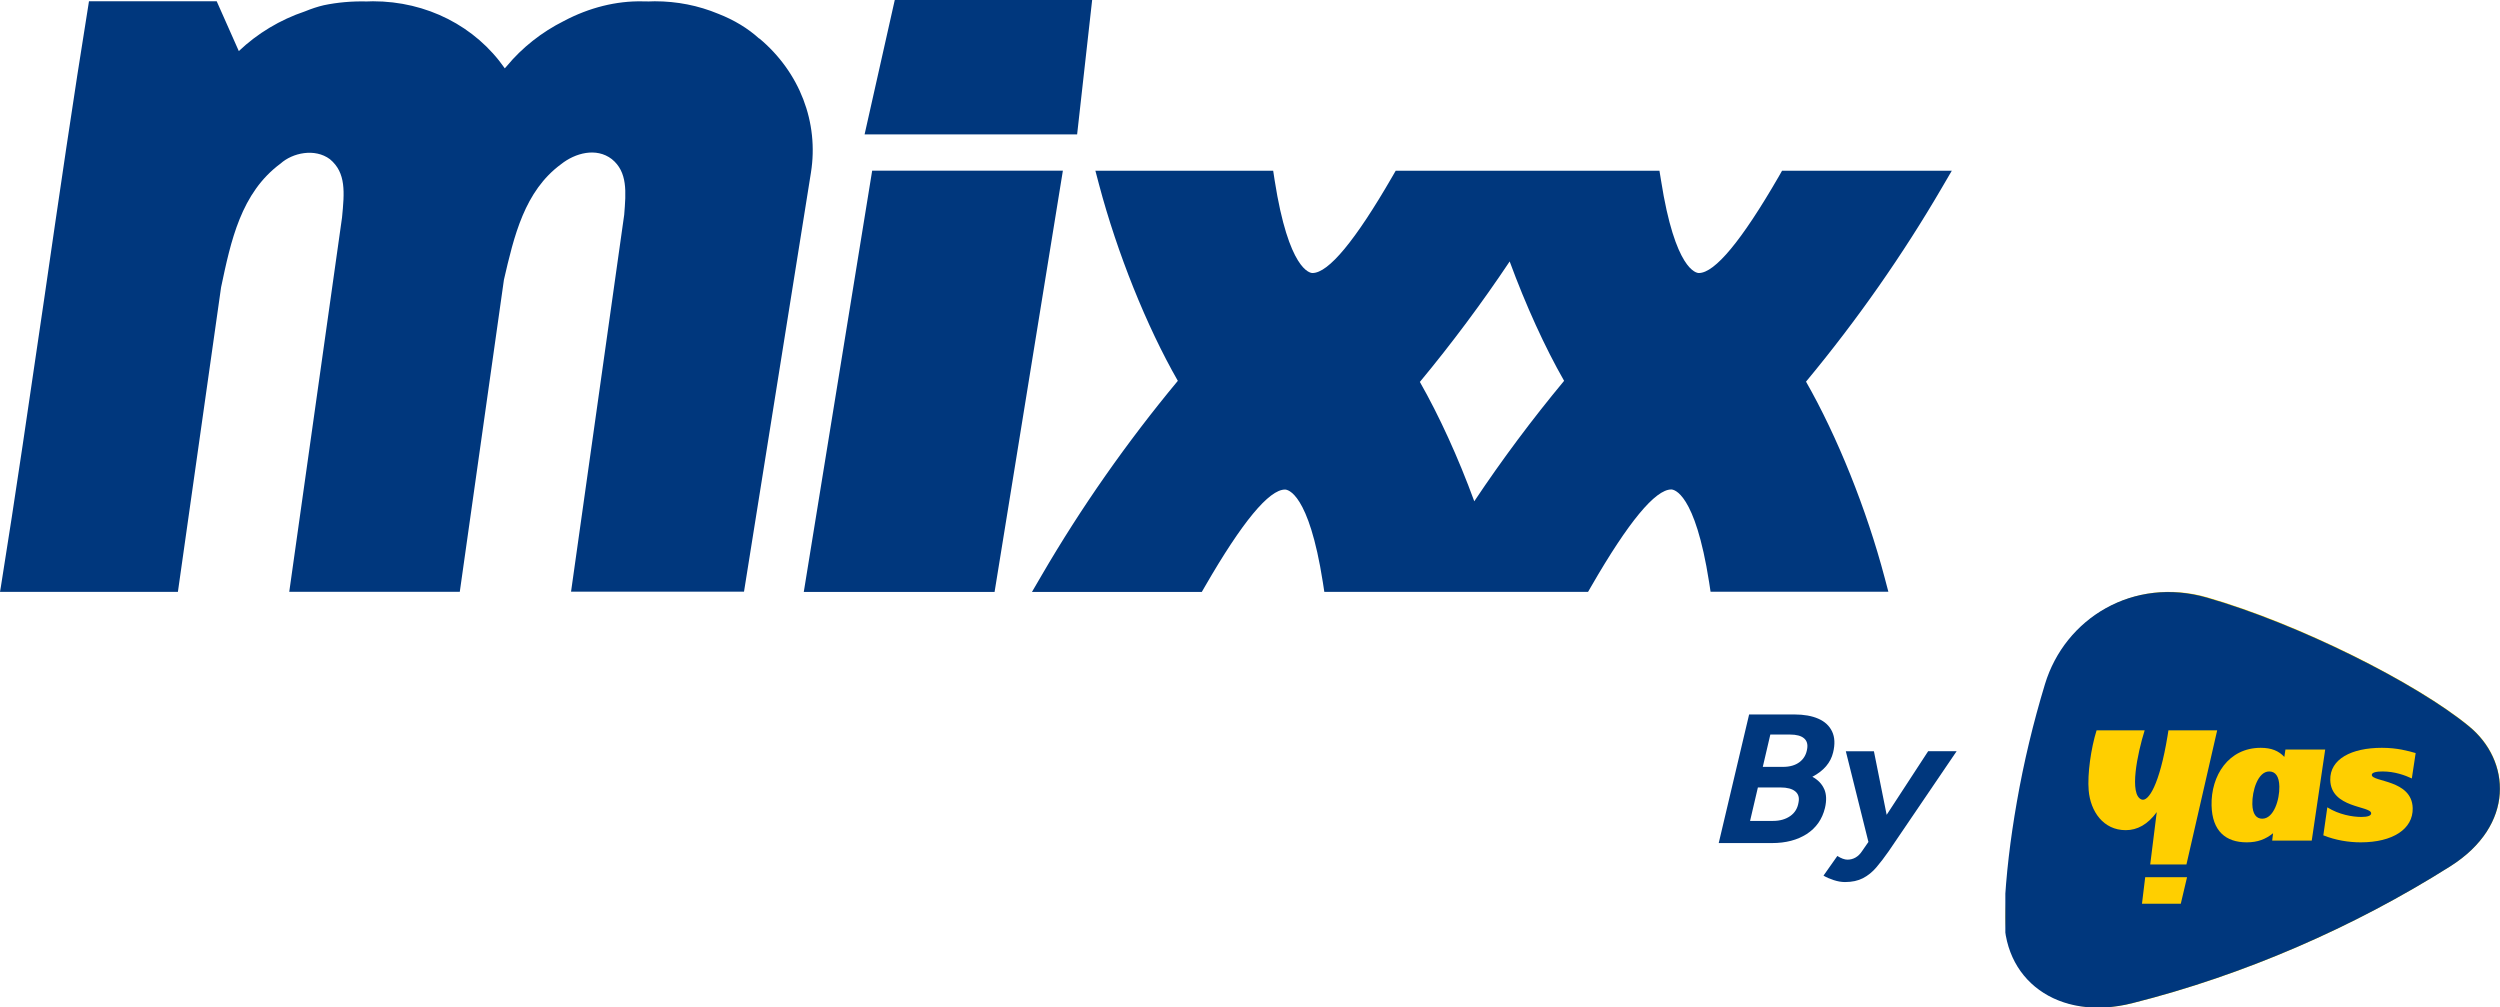 <svg width="201" height="81" viewBox="0 0 201 81" fill="none" xmlns="http://www.w3.org/2000/svg">
<g clip-path="url(#clip0_77_23)">
<path d="M171.485 80.646C180.437 78.395 189.264 74.543 197.001 69.65C202.261 66.324 201.855 61.132 198.533 58.397C194.259 54.874 184.791 50.138 177.5 48.034C171.58 46.327 166.109 49.692 164.506 54.986C163.564 58.093 162.806 61.257 162.248 64.465C161.719 67.506 161.385 70.277 161.242 73.229C160.971 78.791 165.584 82.131 171.486 80.647L171.485 80.646Z" fill="#FFD100"/>
<path d="M170.094 58.83H173.207L173.711 56.694H170.353L170.094 58.83Z" fill="#00377D"/>
<path d="M167.408 69.132C168.177 69.132 168.707 68.787 168.836 67.889L170.039 59.925H173.086L171.851 68.204C171.595 69.835 170.455 71.153 167.104 71.153L167.41 69.132H167.408Z" fill="#00377D"/>
<path d="M176.306 64.028C176.291 64.207 176.275 64.387 176.275 64.552C176.275 65.45 176.547 65.838 177.012 65.838C177.478 65.838 177.863 65.524 178.039 65.015H180.926C180.412 66.662 179.05 67.86 176.677 67.86C174.56 67.86 173.149 66.827 173.149 64.522C173.149 61.827 175.106 59.775 178.023 59.775C179.706 59.775 181.278 60.449 181.278 62.919C181.278 63.248 181.247 63.623 181.182 64.026H176.308L176.306 64.028ZM176.643 62.604H178.311C178.343 62.006 178.182 61.571 177.686 61.571C177.238 61.571 176.885 62.006 176.643 62.604Z" fill="#00377D"/>
<path d="M194.2 62.53L193.415 67.71H190.369L191.01 63.443C191.154 62.545 190.946 62.171 190.528 62.171C190.11 62.171 189.646 62.545 189.454 63.743L188.861 67.71H185.815L186.456 63.443C186.6 62.545 186.392 62.171 185.974 62.171C185.556 62.171 185.092 62.545 184.9 63.743L184.307 67.71H181.26L182.43 59.925H185.477L185.316 60.988C185.814 60.359 186.567 59.775 187.61 59.775C188.653 59.775 189.454 60.164 189.646 61.273C190.271 60.314 191.185 59.775 192.164 59.775C193.478 59.775 194.521 60.434 194.2 62.53Z" fill="#00377D"/>
<path d="M171.412 80.661C180.383 78.409 189.23 74.557 196.984 69.665C202.256 66.339 201.848 61.146 198.519 58.41C194.235 54.887 184.746 50.152 177.439 48.049C171.506 46.34 166.024 49.706 164.417 55C163.473 58.107 162.714 61.271 162.154 64.48C161.623 67.521 161.289 70.292 161.146 73.243C160.875 78.805 165.498 82.146 171.412 80.661Z" fill="#00377D"/>
<path d="M183.749 60.266L183.661 60.856C183.213 60.377 182.635 60.124 181.761 60.124C179.17 60.124 177.757 62.362 177.81 64.754C177.856 66.822 178.953 67.724 180.635 67.724C181.527 67.724 182.16 67.47 182.755 66.992L182.684 67.582H185.864L186.945 60.265H183.749V60.266ZM181.888 65.824C181.401 65.824 181.105 65.444 181.088 64.656C181.064 63.587 181.534 62.025 182.442 62.025C182.946 62.025 183.242 62.418 183.26 63.234C183.283 64.29 182.813 65.823 181.888 65.823V65.824Z" fill="#FFCF00"/>
<path d="M190.692 62.306C190.688 62.096 191.089 62.025 191.561 62.025C192.536 62.025 193.368 62.334 193.911 62.587L194.219 60.547C193.627 60.377 192.747 60.124 191.501 60.124C189.062 60.124 187.316 61.025 187.353 62.713C187.404 64.992 190.629 64.782 190.642 65.387C190.646 65.57 190.397 65.683 189.859 65.683C189.152 65.683 188.055 65.5 187.116 64.909L186.796 67.161C187.781 67.554 188.828 67.724 189.803 67.724C192.377 67.724 194.018 66.654 193.981 64.979C193.929 62.672 190.705 62.882 190.692 62.306V62.306Z" fill="#FFCF00"/>
<path d="M172.215 72.661H175.335L175.839 70.525H172.474L172.215 72.661Z" fill="#FFCF00"/>
<path d="M173.402 65.295L172.877 69.502H175.79L178.261 58.721H174.341C174.341 58.721 174.341 58.723 174.341 58.724L174.277 59.131C173.623 63.135 172.723 64.477 172.187 64.282C171.156 63.908 171.85 60.573 172.43 58.721H168.565C168.112 60.169 167.819 62.242 167.93 63.551C168.073 65.231 169.099 66.745 170.909 66.745C171.841 66.745 172.681 66.285 173.402 65.295Z" fill="#FFCF00"/>
</g>
<g clip-path="url(#clip1_77_23)">
<path d="M87.809 0H71.939L69.513 10.807H86.601L87.809 0Z" fill="#00377D"/>
<path d="M156.934 13.726H143.278L143.005 14.205C140.033 19.347 137.873 21.951 136.586 21.951C136.391 21.951 134.676 21.73 133.545 14.493L133.42 13.726H112.215L111.942 14.198C108.97 19.347 106.81 21.951 105.523 21.951C105.328 21.951 103.612 21.73 102.481 14.493L102.364 13.726H88.069L88.365 14.847C89.824 20.35 92.179 26.222 94.698 30.619C90.588 35.568 86.907 40.828 83.748 46.257L82.969 47.592H96.624L96.897 47.12C99.869 41.971 102.029 39.36 103.316 39.36C103.511 39.36 105.227 39.581 106.358 46.818L106.475 47.585H127.68L127.953 47.113C130.924 41.964 133.085 39.353 134.371 39.353C134.566 39.353 136.282 39.574 137.413 46.81L137.53 47.578H151.825L151.529 46.456C150.078 40.953 147.715 35.081 145.204 30.685C149.314 25.735 152.995 20.468 156.154 15.046L156.934 13.711V13.726ZM125.754 30.619C123.195 33.702 120.762 36.955 118.532 40.304C117.245 36.785 115.701 33.414 114.157 30.707C116.715 27.623 119.14 24.37 121.378 21.021C122.673 24.54 124.209 27.919 125.754 30.619Z" fill="#00377D"/>
<path d="M61.05 3.112C60.138 2.279 59.023 1.607 57.759 1.113C56.145 0.442 54.429 0.103 52.643 0.103L52.136 0.117C51.972 0.117 51.824 0.103 51.645 0.11C49.57 0.066 47.379 0.604 45.335 1.689C43.565 2.574 41.974 3.828 40.749 5.311C40.695 5.37 40.64 5.429 40.586 5.495C38.223 2.102 34.3 0.103 29.987 0.103L29.488 0.117C28.287 0.088 27.125 0.191 26.033 0.42C25.557 0.53 25.042 0.7 24.52 0.914C22.523 1.585 20.698 2.684 19.201 4.108L17.423 0.103H7.152L7.105 0.412C5.927 7.686 4.726 15.926 3.572 23.9C2.418 31.764 1.24 39.9 0.07 47.174L0 47.587H14.303L17.774 23.103C18.561 19.371 19.373 15.505 22.555 13.152C23.522 12.282 25.315 11.898 26.524 12.798C27.842 13.89 27.694 15.483 27.499 17.49L23.256 47.579H36.967L40.516 22.491C41.327 18.987 42.169 15.358 45.117 13.196C46.24 12.304 47.94 11.832 49.188 12.791C50.467 13.823 50.334 15.431 50.186 17.268L45.912 47.572H59.818L65.199 13.882C65.847 9.84 64.295 5.805 61.05 3.09V3.112Z" fill="#00377D"/>
<path d="M70.122 13.724L64.624 47.59H79.964L85.455 13.724H70.122Z" fill="#00377D"/>
</g>
<path d="M146.666 63.444C146.486 63.03 146.17 62.701 145.713 62.453C146.629 61.972 147.184 61.322 147.381 60.502C147.545 59.834 147.518 59.269 147.3 58.811C147.081 58.352 146.712 58.01 146.192 57.783C145.671 57.556 145.034 57.443 144.283 57.443H140.629L138.185 67.783H142.467C143.575 67.783 144.506 67.54 145.263 67.052C146.017 66.564 146.506 65.867 146.727 64.962C146.867 64.36 146.848 63.853 146.668 63.441L146.666 63.444ZM144.605 64.495C144.533 64.978 144.31 65.349 143.936 65.61C143.56 65.871 143.101 66.001 142.556 66.001H140.706L141.334 63.312H143.153C143.686 63.312 144.079 63.416 144.334 63.622C144.587 63.828 144.678 64.12 144.605 64.495ZM145.295 60.208C145.226 60.662 145.022 61.016 144.683 61.273C144.344 61.53 143.897 61.657 143.344 61.657H141.728L142.334 59.058H143.919C144.43 59.058 144.804 59.158 145.039 59.355C145.273 59.551 145.359 59.838 145.295 60.211V60.208Z" fill="#00377D"/>
<path d="M151.688 65.517L150.663 60.403H148.405L150.221 67.691L149.705 68.438C149.555 68.665 149.381 68.834 149.182 68.947C148.983 69.061 148.766 69.116 148.535 69.116C148.305 69.116 148.034 69.017 147.722 68.82L146.609 70.401C146.843 70.54 147.118 70.66 147.435 70.762C147.752 70.866 148.054 70.917 148.336 70.917C148.902 70.917 149.383 70.813 149.781 70.607C150.179 70.401 150.54 70.109 150.86 69.734C151.179 69.359 151.511 68.927 151.855 68.433L157.314 60.396H155.024L151.688 65.511V65.517Z" fill="#00377D"/>
<defs>
<clipPath id="clip0_77_23">
<rect width="39.77" height="33.413" fill="white" transform="translate(161.23 47.587)"/>
</clipPath>
<clipPath id="clip1_77_23">
<rect width="156.93" height="47.587" fill="white"/>
</clipPath>
</defs>
</svg>
